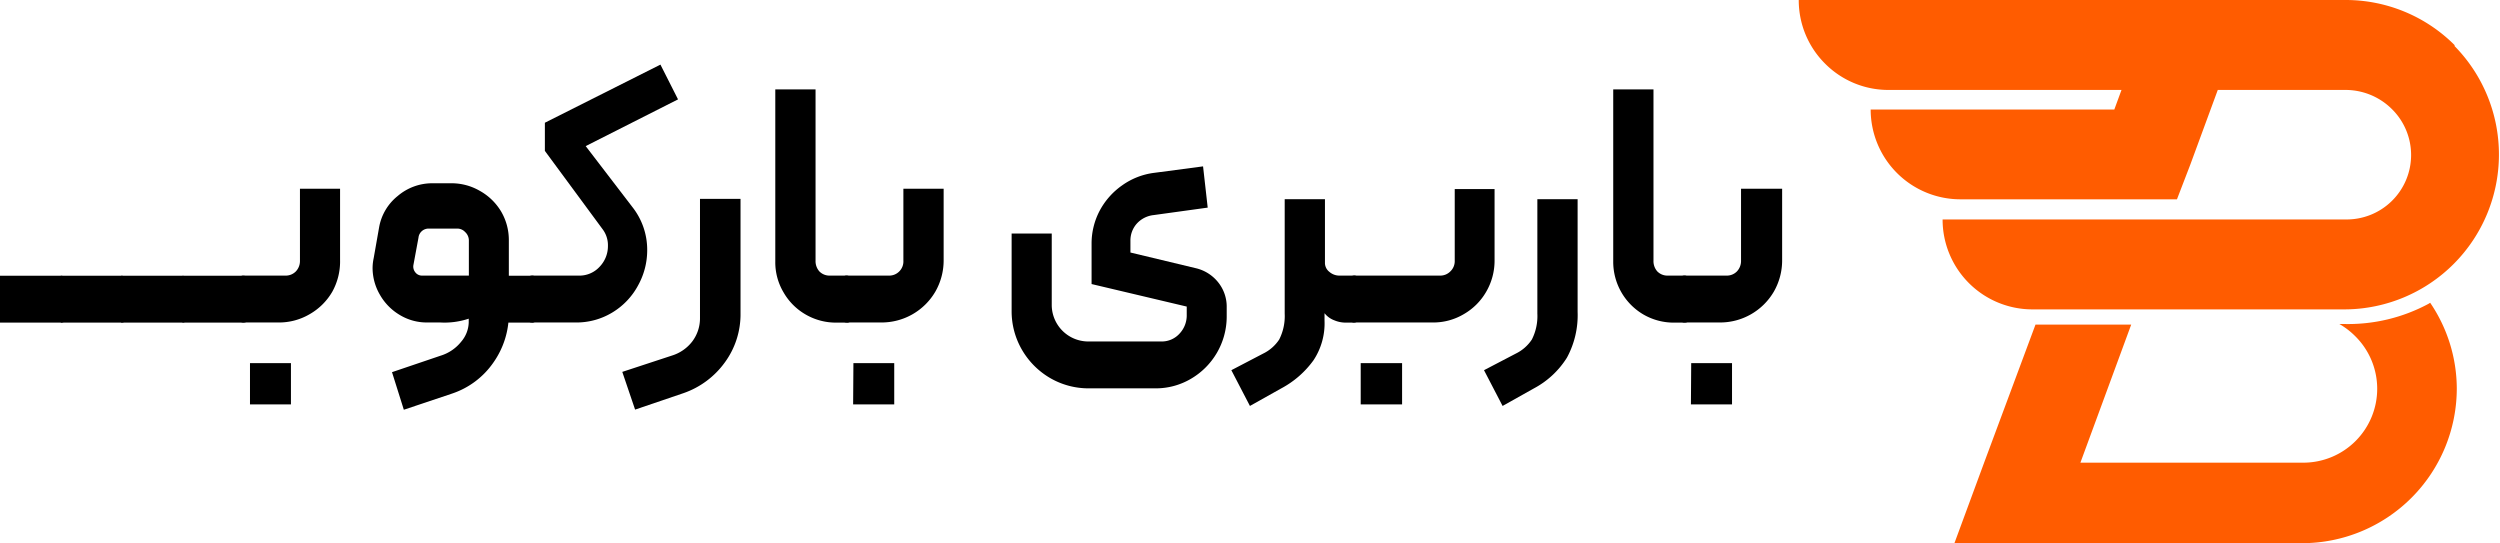 <svg xmlns="http://www.w3.org/2000/svg" viewBox="0 0 177.61 38.59"><defs><style>.a{fill:#ff5c00;}</style></defs><title>barkob-typo2</title><path class="a" d="M176.79,3.63A10.94,10.94,0,0,0,169,.41H130.18a6.35,6.35,0,0,0,1.87,4.52,6.34,6.34,0,0,0,4.52,1.87h16.54l-.51,1.39H135.29a6.38,6.38,0,0,0,6.39,6.38h15.37L158,12.1l1.95-5.3H169a4.67,4.67,0,0,1,3.3,1.34A4.58,4.58,0,0,1,169,16H140.4a6.38,6.38,0,0,0,6.39,6.39H169a11,11,0,0,0,7.76-18.72Z" transform="translate(-2.39 -0.41)"/><path class="a" d="M176.93,28a11,11,0,0,1-11,11H141.24l2.11-5.72L147,23.47h6.8l-3.61,9.81H166a5.25,5.25,0,0,0,3.7-9,5.37,5.37,0,0,0-1.11-.85H169A12.06,12.06,0,0,0,174.91,22l.13-.08A10.89,10.89,0,0,1,176.93,28Z" transform="translate(-2.39 -0.41)"/><path d="M2.39,20H6.71c.23,0,.34.11.34.33V23c0,.22-.11.33-.34.33H2.39Z" transform="translate(-2.39 -0.41)"/><path d="M6.71,20H11c.23,0,.34.11.34.33V23c0,.22-.11.33-.34.33H6.71Z" transform="translate(-2.39 -0.41)"/><path d="M11,20h4.32c.23,0,.34.11.34.33V23c0,.22-.11.33-.34.33H11Z" transform="translate(-2.39 -0.41)"/><path d="M15.35,20h4.32c.23,0,.34.11.34.33V23c0,.22-.11.33-.34.33H15.35Z" transform="translate(-2.39 -0.41)"/><path d="M19.43,23.21a.33.33,0,0,1-.09-.22V20.35a.41.41,0,0,1,.09-.26.33.33,0,0,1,.24-.1h3a1,1,0,0,0,.74-.3,1.07,1.07,0,0,0,.29-.76V13.82h2.85v5.06A4.44,4.44,0,0,1,26,21.13a4.34,4.34,0,0,1-1.61,1.6,4.29,4.29,0,0,1-2.22.59h-2.5A.3.3,0,0,1,19.43,23.21Zm.72,3h2.91l0,2.93H20.15Z" transform="translate(-2.39 -0.41)"/><path d="M33.66,23.32h-.93a3.7,3.7,0,0,1-1.95-.54,3.92,3.92,0,0,1-1.4-1.43,3.79,3.79,0,0,1-.52-1.92,3.4,3.4,0,0,1,.08-.69l.38-2.16a3.66,3.66,0,0,1,1.33-2.25,3.77,3.77,0,0,1,2.46-.9h1.37a4,4,0,0,1,2,.54A4.06,4.06,0,0,1,38,15.45a4,4,0,0,1,.54,2v5.2a6,6,0,0,1-1.1,3.52,5.8,5.8,0,0,1-2.93,2.2l-3.43,1.15-.84-2.67,3.45-1.17a3,3,0,0,0,1.47-1,2.19,2.19,0,0,0,.53-1.36v-.27A5.43,5.43,0,0,1,33.66,23.32Zm1.77-6.43a.75.75,0,0,0-.57-.24h-2a.72.72,0,0,0-.74.65l-.36,1.94a.64.64,0,0,0,.13.51.59.59,0,0,0,.49.24h3.32V17.47A.82.82,0,0,0,35.43,16.89Zm5.07,3.43V23a.29.29,0,0,1-.33.33H38.08l0-3.33h2.07A.29.29,0,0,1,40.5,20.32Z" transform="translate(-2.39 -0.41)"/><path d="M39.93,23.21a.33.33,0,0,1-.1-.25V20.32a.35.35,0,0,1,.11-.23.32.32,0,0,1,.23-.1H43.5A1.94,1.94,0,0,0,45,19.35a2.11,2.11,0,0,0,.58-1.48,1.88,1.88,0,0,0-.36-1.15l-4.12-5.59v-2L49.31,5l1.25,2.47L44,10.79l3.31,4.32a4.9,4.9,0,0,1,1.06,3.08,5.15,5.15,0,0,1-.65,2.5,5,5,0,0,1-1.81,1.91,4.9,4.9,0,0,1-2.63.72H40.17A.28.28,0,0,1,39.93,23.21Z" transform="translate(-2.39 -0.41)"/><path d="M46.6,26.83l3.53-1.16a2.89,2.89,0,0,0,1.44-1A2.72,2.72,0,0,0,52.12,23V14.54H55v8.13a5.78,5.78,0,0,1-1.11,3.48,6.07,6.07,0,0,1-2.94,2.19l-3.44,1.17Z" transform="translate(-2.39 -0.41)"/><path d="M59.62,22.75a4.25,4.25,0,0,1-1.57-1.58A4.18,4.18,0,0,1,57.47,19V6.76h2.86V18.93a1.1,1.1,0,0,0,.27.76,1,1,0,0,0,.73.3h1.21a.33.33,0,0,1,.24.1.41.41,0,0,1,.09.26V23a.29.29,0,0,1-.33.33h-.75A4.29,4.29,0,0,1,59.62,22.75Z" transform="translate(-2.39 -0.41)"/><path d="M62.29,23.21A.33.33,0,0,1,62.2,23V20.35a.41.41,0,0,1,.09-.26.33.33,0,0,1,.25-.1h3a1,1,0,0,0,.74-.3,1,1,0,0,0,.29-.76V13.82h2.86v5.06a4.45,4.45,0,0,1-.59,2.25A4.42,4.42,0,0,1,65,23.32H62.54A.31.31,0,0,1,62.29,23.21Zm.73,3h2.9l0,2.93H63Z" transform="translate(-2.39 -0.41)"/><path d="M88.92,20.45a2.76,2.76,0,0,1,.62,1.79v.7A5.12,5.12,0,0,1,87,27.32a4.91,4.91,0,0,1-2.52.68h-4.8A5.43,5.43,0,0,1,77,27.27a5.53,5.53,0,0,1-2-2,5.44,5.44,0,0,1-.74-2.76V17h2.85V22.1a2.6,2.6,0,0,0,2.57,2.57H84.9a1.7,1.7,0,0,0,1.29-.56,1.88,1.88,0,0,0,.51-1.34v-.58l-6.76-1.6V17.73a5,5,0,0,1,.57-2.34,5.15,5.15,0,0,1,1.6-1.81,5,5,0,0,1,2.27-.89l3.48-.46.33,2.93-3.84.53a1.89,1.89,0,0,0-1.2.61,1.8,1.8,0,0,0-.45,1.21v.84l4.63,1.11A2.86,2.86,0,0,1,88.92,20.45Z" transform="translate(-2.39 -0.41)"/><path d="M89.87,26.71l2.26-1.18a2.87,2.87,0,0,0,1.14-1,3.67,3.67,0,0,0,.39-1.84V14.56h2.86v4.51a.8.8,0,0,0,.31.65,1.08,1.08,0,0,0,.72.27h1a.38.38,0,0,1,.27.07.33.33,0,0,1,.07.24V23c0,.22-.11.33-.34.33H98a2.09,2.09,0,0,1-.83-.17,1.57,1.57,0,0,1-.68-.5v.53A4.75,4.75,0,0,1,95.71,26a6.71,6.71,0,0,1-2.29,2l-2.23,1.25Z" transform="translate(-2.39 -0.41)"/><path d="M98.34,23.21a.33.33,0,0,1-.09-.22V20.37a.41.41,0,0,1,.09-.26.31.31,0,0,1,.24-.12h6.12a1,1,0,0,0,.73-.3,1,1,0,0,0,.31-.76V13.84h2.83v5.07a4.39,4.39,0,0,1-.59,2.22,4.31,4.31,0,0,1-1.6,1.6,4.23,4.23,0,0,1-2.21.59H98.58A.3.3,0,0,1,98.34,23.21Zm.72,3H102l0,2.93H99.06Z" transform="translate(-2.39 -0.41)"/><path d="M107.82,26.71l2.26-1.18a2.87,2.87,0,0,0,1.14-1,3.67,3.67,0,0,0,.39-1.84V14.56h2.86v8a6.32,6.32,0,0,1-.76,3.26A6.19,6.19,0,0,1,111.37,28l-2.23,1.25Z" transform="translate(-2.39 -0.41)"/><path d="M119.14,22.75A4.34,4.34,0,0,1,117,19V6.76h2.86V18.93a1.1,1.1,0,0,0,.27.76,1,1,0,0,0,.73.3h1.2a.3.3,0,0,1,.24.1.37.37,0,0,1,.1.26V23c0,.22-.11.33-.34.33h-.74A4.29,4.29,0,0,1,119.14,22.75Z" transform="translate(-2.39 -0.41)"/><path d="M121.81,23.21a.33.33,0,0,1-.09-.22V20.35a.41.41,0,0,1,.09-.26.33.33,0,0,1,.24-.1h3a1,1,0,0,0,.74-.3,1.07,1.07,0,0,0,.29-.76V13.82H129v5.06a4.45,4.45,0,0,1-.59,2.25,4.42,4.42,0,0,1-3.83,2.19h-2.5A.3.3,0,0,1,121.81,23.21Zm.73,3h2.9l0,2.93h-2.92Z" transform="translate(-2.39 -0.41)"/></svg>